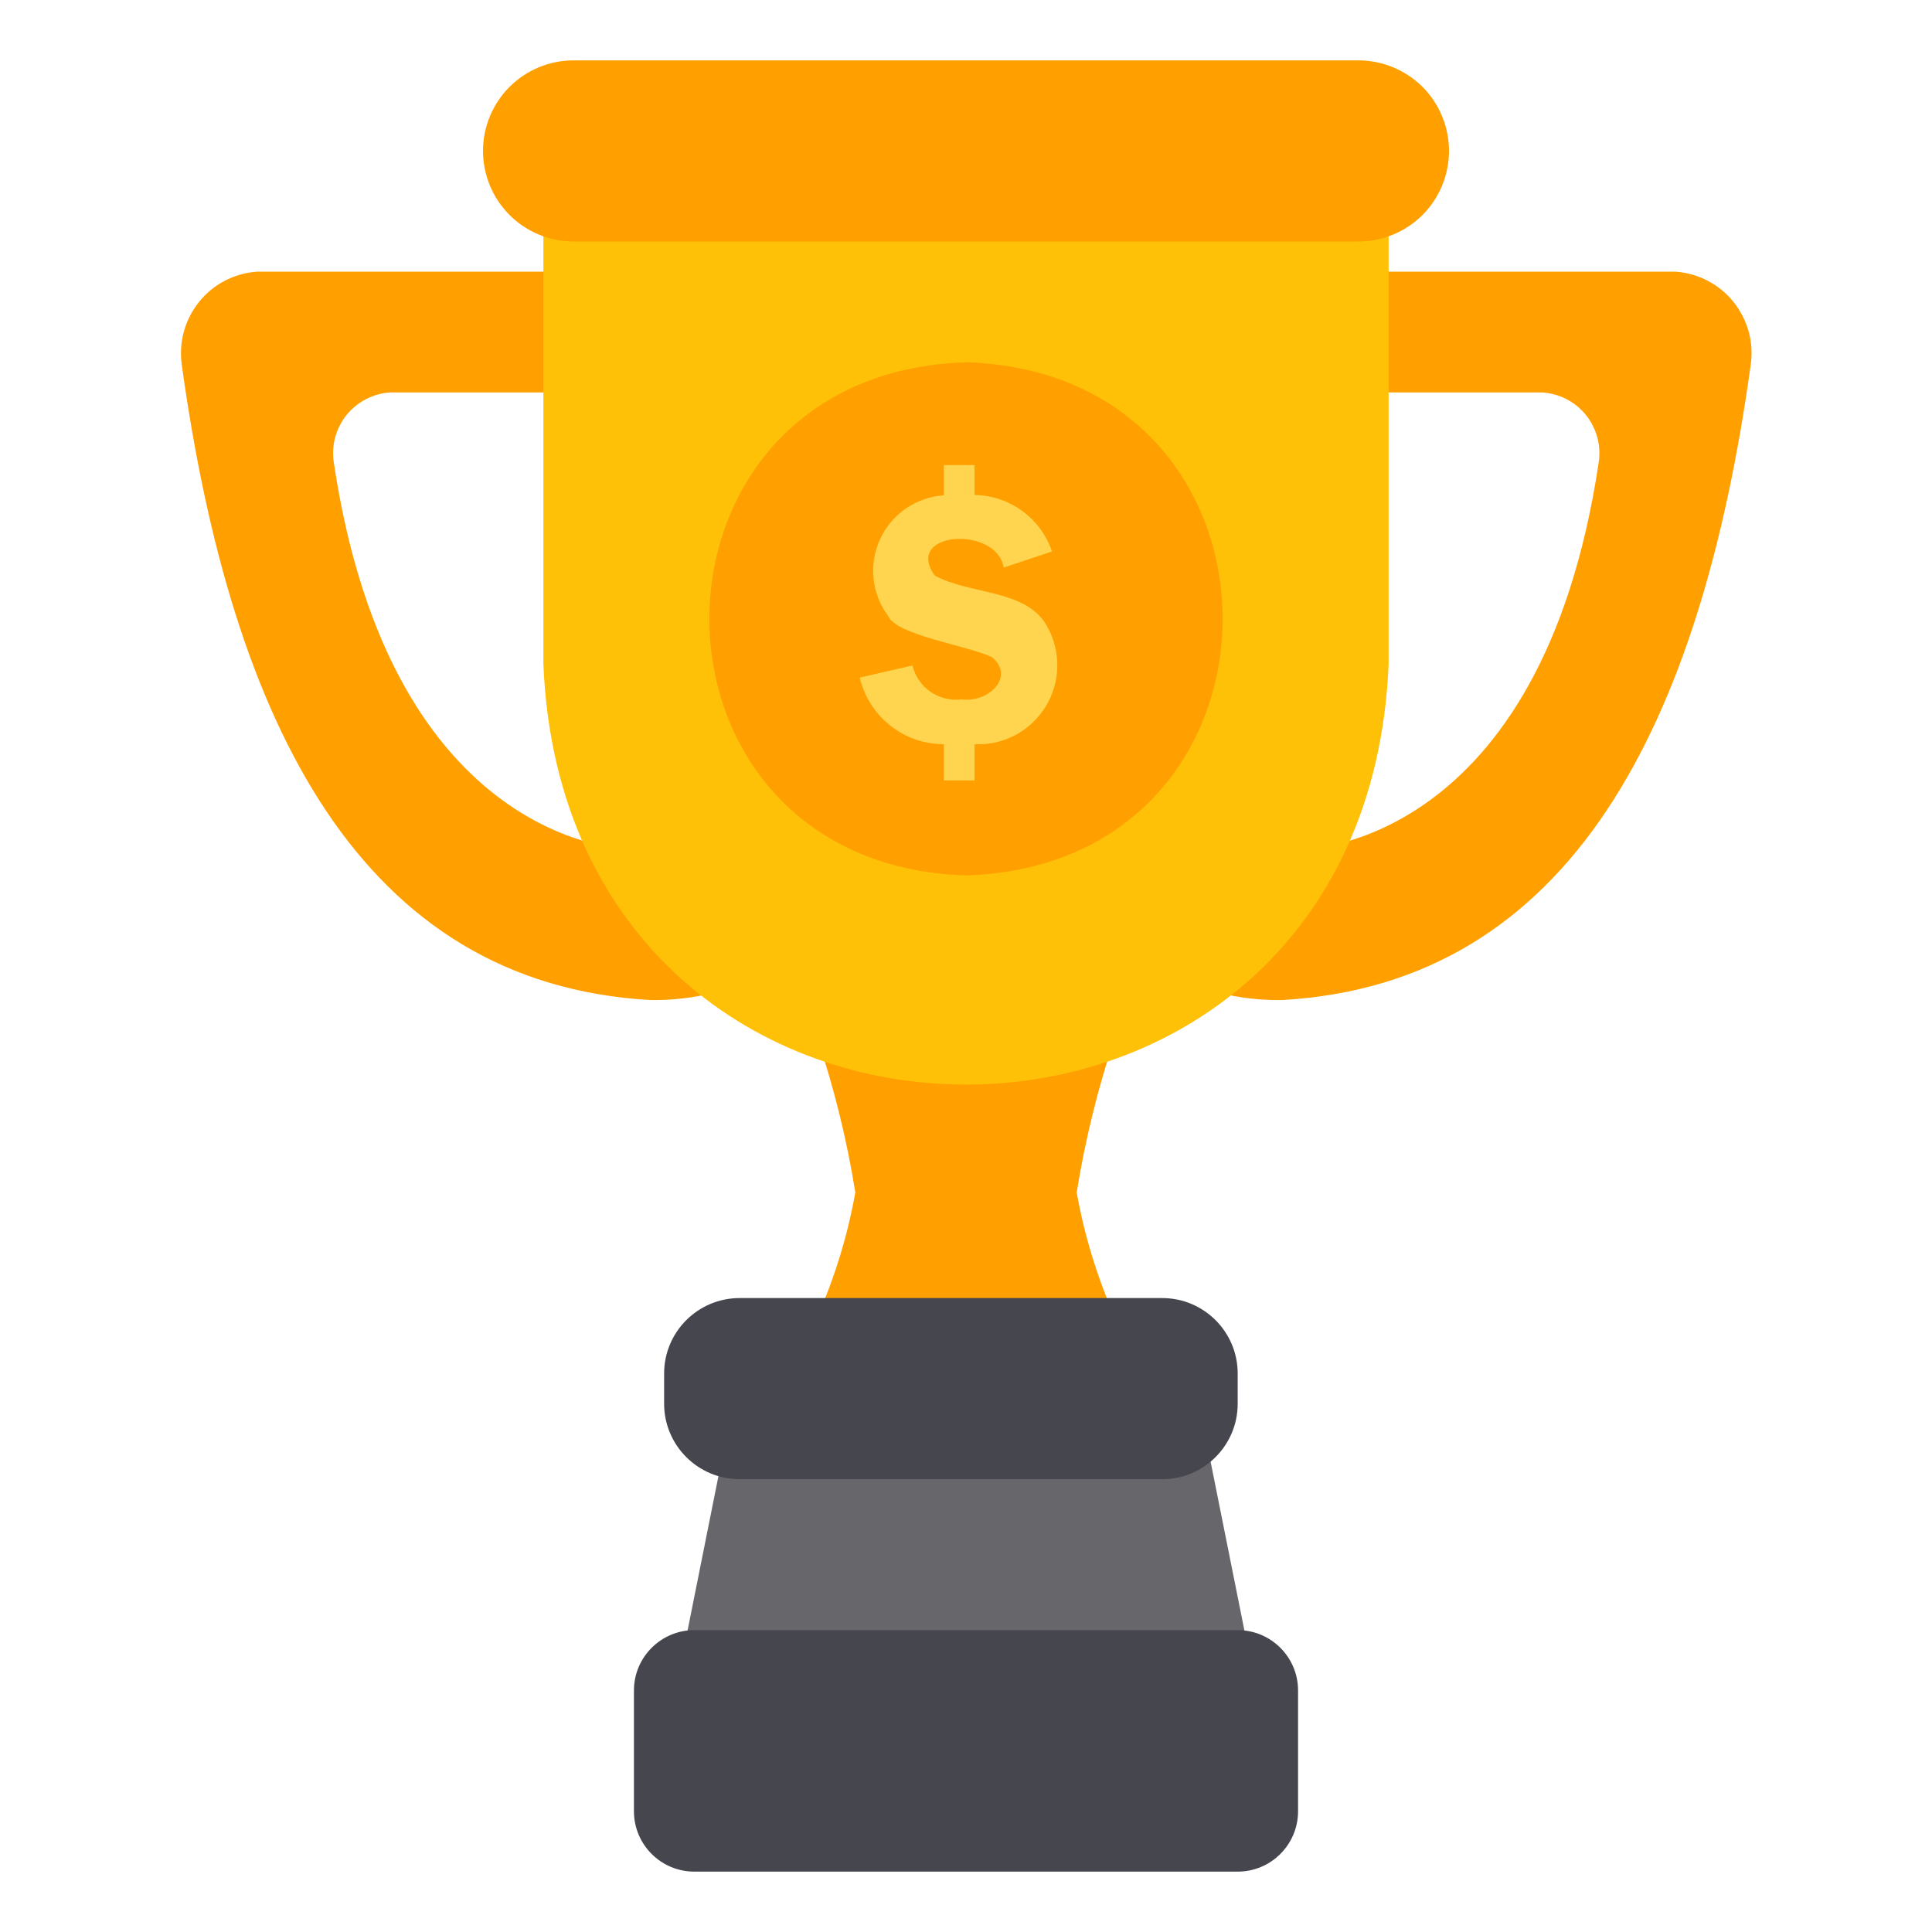 <?xml version="1.0" encoding="utf-8"?>
<svg width="24" height="24" viewBox="0 0 24 24" fill="none" xmlns="http://www.w3.org/2000/svg">
<path d="M13.375 14.813C13.482 14.15 13.643 13.498 13.858 12.862C13.938 12.63 10.062 12.63 10.142 12.863C10.357 13.498 10.519 14.15 10.625 14.813C10.53 15.345 10.372 15.863 10.153 16.358C10.048 16.594 13.952 16.594 13.847 16.358C13.629 15.864 13.47 15.345 13.375 14.813Z" fill="#FFA000"/>
<path d="M20.817 3.375H15.75C15.55 3.375 15.114 12.325 15.291 12.366C15.5 12.407 15.713 12.426 15.926 12.423C19.527 12.218 21.131 8.984 21.747 4.539C21.768 4.4 21.76 4.259 21.724 4.124C21.687 3.989 21.623 3.863 21.536 3.753C21.449 3.644 21.34 3.554 21.216 3.489C21.092 3.424 20.956 3.385 20.817 3.375ZM19.859 5.749C19.146 10.503 16.248 10.557 16.125 10.557C15.923 10.561 15.918 4.875 16.125 4.875H19.154C19.259 4.881 19.363 4.909 19.457 4.957C19.551 5.005 19.634 5.073 19.701 5.155C19.767 5.238 19.815 5.333 19.843 5.435C19.87 5.537 19.875 5.644 19.859 5.749Z" fill="#FFA000"/>
<path d="M8.256 3.375H3.189C3.05 3.385 2.914 3.424 2.79 3.489C2.666 3.554 2.557 3.644 2.47 3.754C2.383 3.863 2.319 3.989 2.283 4.124C2.246 4.259 2.239 4.4 2.259 4.539C2.877 8.986 4.477 12.216 8.08 12.423C8.294 12.426 8.506 12.407 8.716 12.366C8.892 12.325 8.456 3.375 8.256 3.375ZM7.881 10.557C7.758 10.557 4.859 10.503 4.147 5.748C4.131 5.644 4.136 5.537 4.163 5.435C4.191 5.333 4.239 5.237 4.305 5.155C4.372 5.073 4.455 5.005 4.549 4.957C4.643 4.909 4.746 4.881 4.852 4.875H7.881C8.088 4.875 8.088 10.557 7.881 10.557Z" fill="#FFA000"/>
<path d="M15.518 20.551L14.932 17.625H9.067L8.482 20.551C8.46 20.662 15.54 20.662 15.518 20.551Z" fill="#67676B"/>
<path d="M15.375 20.25H8.625C8.211 20.25 7.875 20.586 7.875 21V22.5C7.875 22.914 8.211 23.25 8.625 23.25H15.375C15.789 23.25 16.125 22.914 16.125 22.5V21C16.125 20.586 15.789 20.25 15.375 20.25Z" fill="#46464E"/>
<path d="M14.438 16.125H9.188C8.67 16.125 8.25 16.545 8.25 17.062V17.438C8.25 17.955 8.67 18.375 9.188 18.375H14.438C14.955 18.375 15.375 17.955 15.375 17.438V17.062C15.375 16.545 14.955 16.125 14.438 16.125Z" fill="#46464E"/>
<path d="M17.25 2.25H6.75V8.25C7.039 15.217 16.963 15.211 17.25 8.25V2.25Z" fill="#FFC107"/>
<path d="M12 4.5C7.75 4.633 7.749 10.741 12 10.875C16.25 10.742 16.251 4.634 12 4.5Z" fill="#FFA000"/>
<path d="M12.106 9.245V9.695H11.725V9.245C11.483 9.245 11.248 9.164 11.059 9.013C10.869 8.863 10.736 8.653 10.68 8.417L11.335 8.267C11.367 8.401 11.448 8.518 11.561 8.595C11.675 8.673 11.813 8.706 11.949 8.688C12.284 8.731 12.611 8.407 12.325 8.165C12.021 8.018 11.138 7.893 11.034 7.653C10.932 7.518 10.869 7.357 10.852 7.189C10.834 7.021 10.862 6.851 10.933 6.697C11.004 6.544 11.115 6.412 11.254 6.316C11.394 6.221 11.556 6.164 11.725 6.153V5.777H12.106V6.149C12.319 6.152 12.526 6.221 12.698 6.347C12.871 6.473 13 6.649 13.068 6.851L12.468 7.051C12.383 6.525 11.22 6.599 11.611 7.149C12.045 7.39 12.747 7.315 13.004 7.775C13.092 7.928 13.137 8.101 13.134 8.277C13.132 8.453 13.082 8.626 12.99 8.776C12.898 8.926 12.768 9.049 12.612 9.132C12.457 9.214 12.282 9.254 12.106 9.245Z" fill="#FFD54F"/>
<path d="M16.875 0.75H7.125C6.827 0.75 6.54 0.869 6.33 1.079C6.119 1.29 6 1.577 6 1.875C6 2.173 6.119 2.46 6.33 2.671C6.54 2.881 6.827 3 7.125 3H16.875C17.173 3 17.459 2.881 17.671 2.671C17.881 2.46 18 2.173 18 1.875C18 1.577 17.881 1.29 17.671 1.079C17.459 0.869 17.173 0.75 16.875 0.75Z" fill="#FFA000"/>
</svg>
